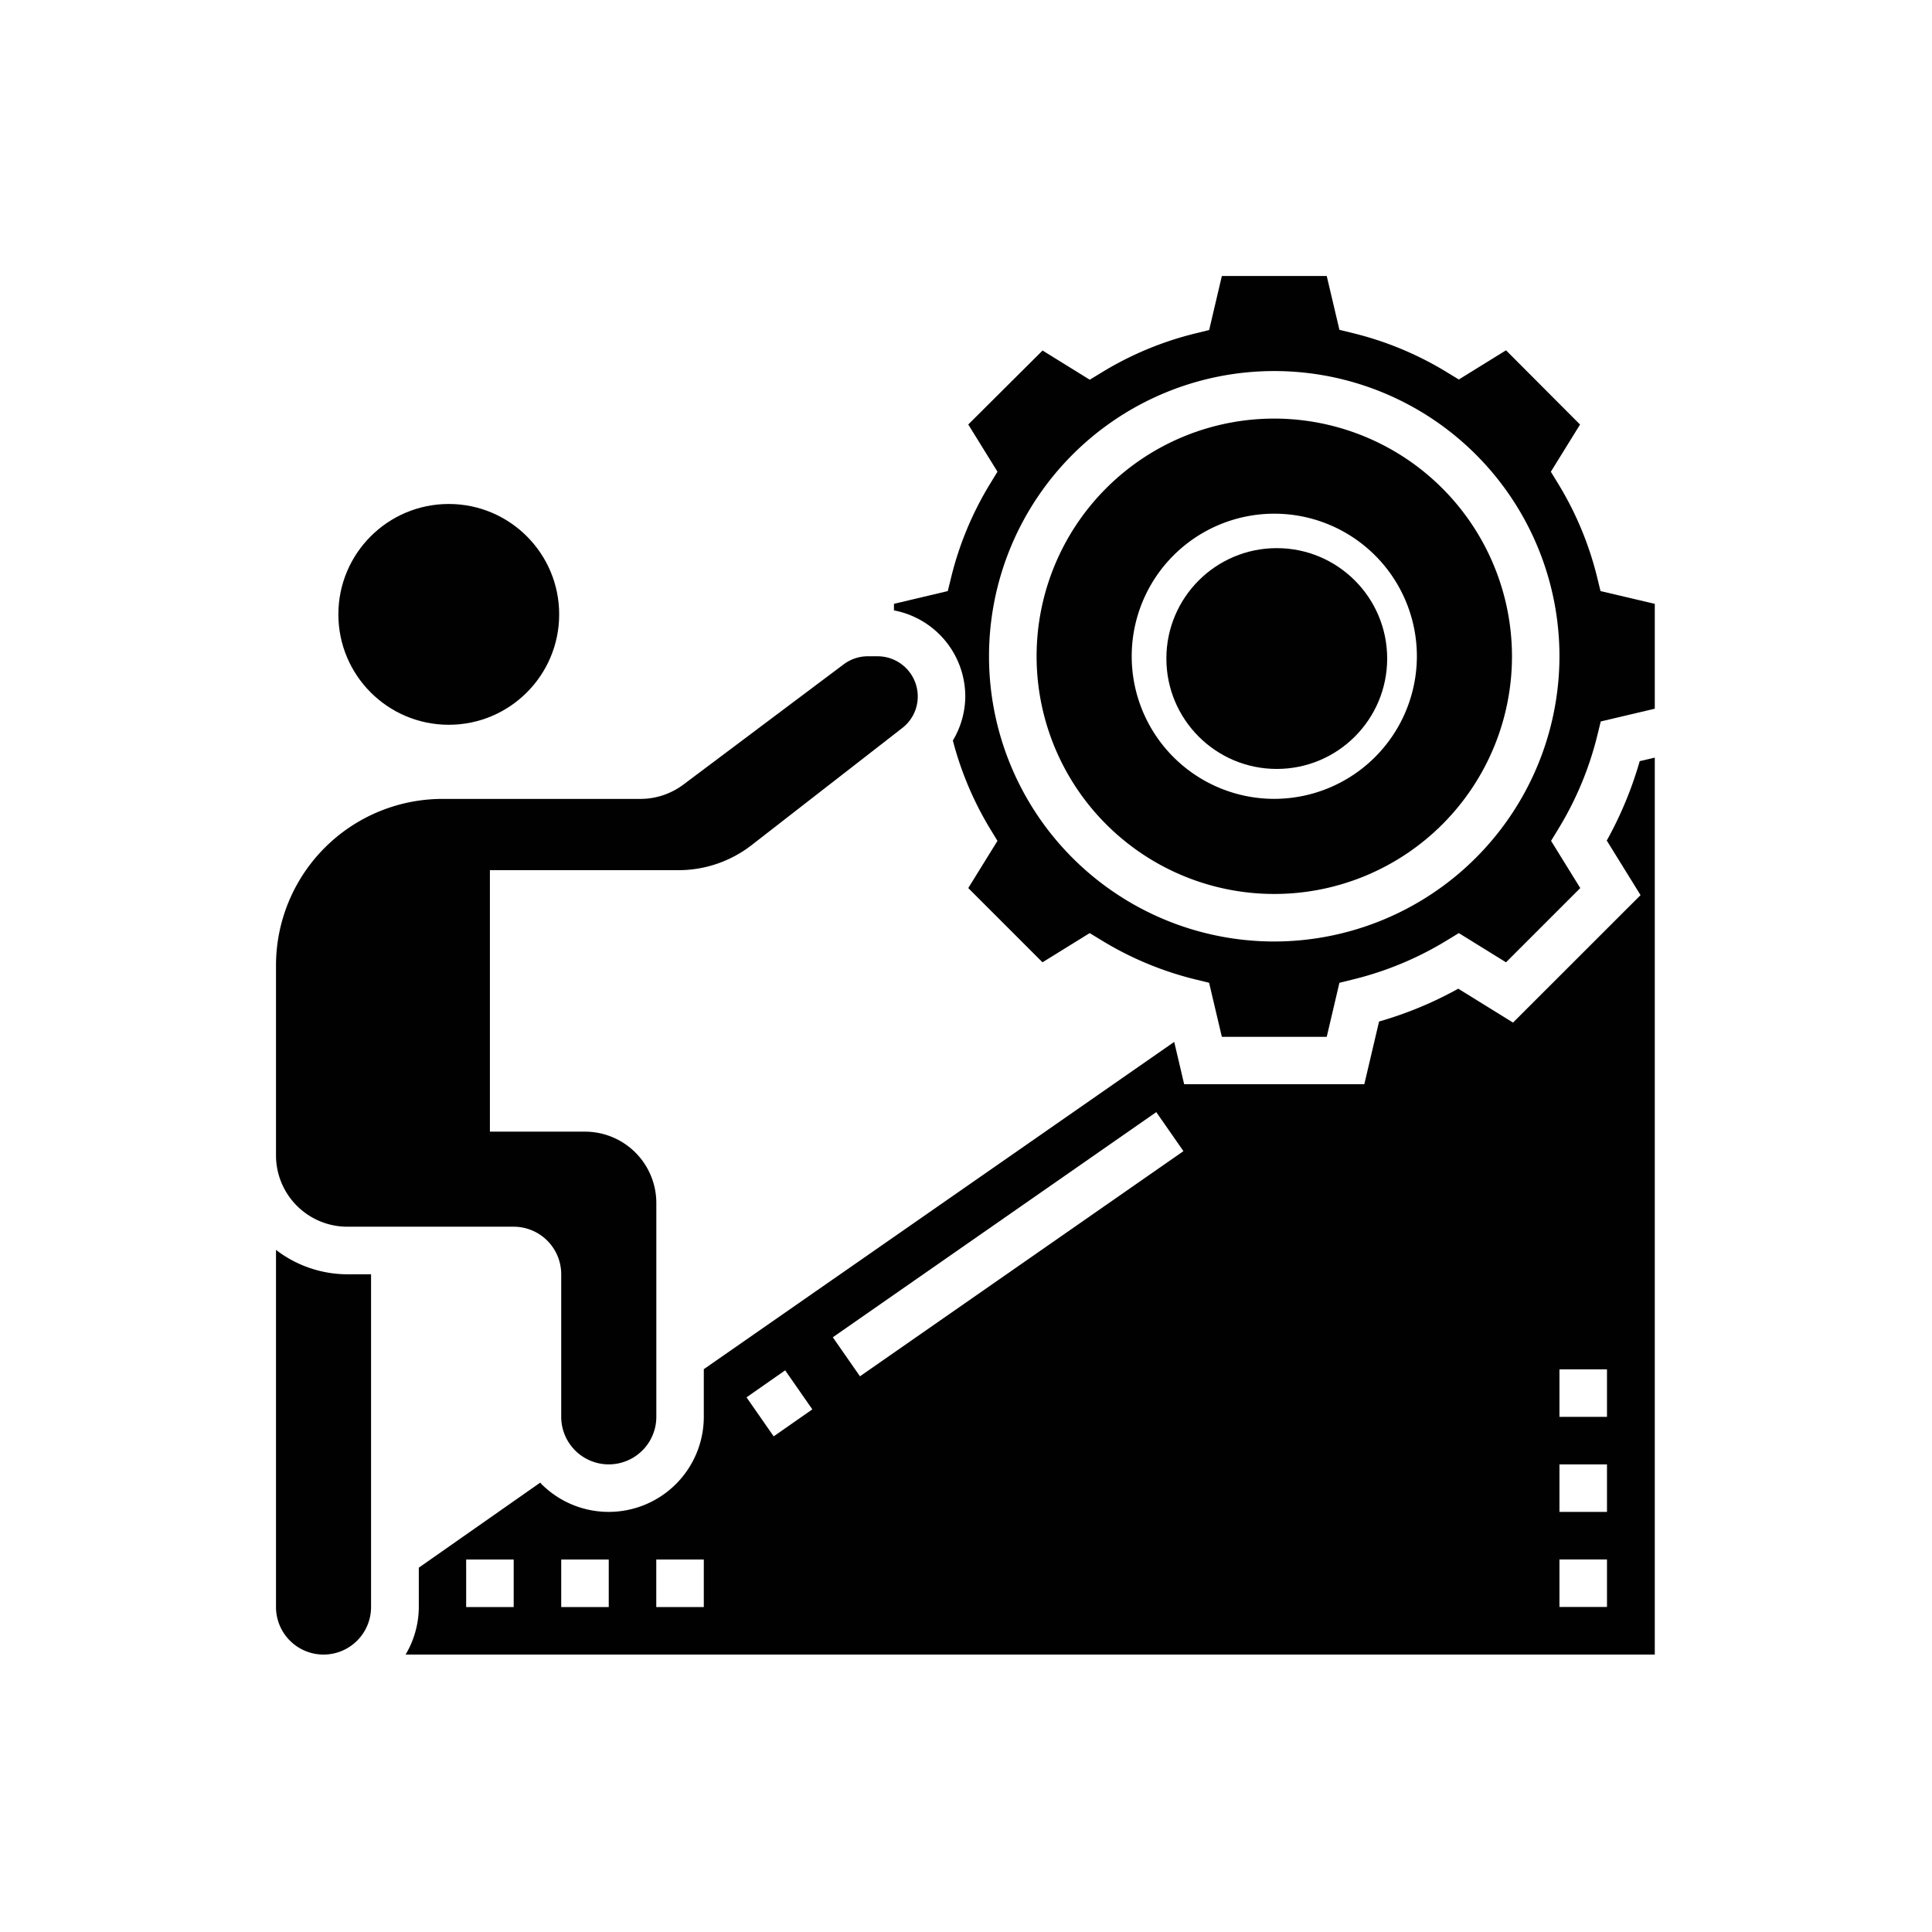 <svg xmlns="http://www.w3.org/2000/svg" width="35" height="35" viewBox="0 0 35 35">
  <g id="decision" transform="translate(-827 -1377)">
    <rect id="Rectangle_11" data-name="Rectangle 11" width="35" height="35" transform="translate(827 1377)" fill="none"/>
    <g id="Group_7" data-name="Group 7" transform="translate(829 1379)">
      <path id="Path_18" data-name="Path 18" d="M3,43.974v6.47a.861.861,0,1,0,1.722,0V44.416H4.292A2.131,2.131,0,0,1,3,43.974Z" transform="translate(0 -23.331)" fill="#010101"/>
      <path id="Path_19" data-name="Path 19" d="M4.292,29.334H7.306a.862.862,0,0,1,.861.861v2.583a.861.861,0,0,0,1.723,0V28.9A1.293,1.293,0,0,0,8.6,27.612H6.875V22.875h3.419a2.161,2.161,0,0,0,1.321-.453L14.345,20.3a.72.72,0,0,0,.281-.573A.728.728,0,0,0,13.9,19h-.18a.732.732,0,0,0-.436.146l-2.906,2.18a1.3,1.3,0,0,1-.775.258H6.014A3.018,3.018,0,0,0,3,24.6v3.445A1.293,1.293,0,0,0,4.292,29.334Z" transform="translate(0 -9.111)" fill="#010101"/>
      <path id="Path_20" data-name="Path 20" d="M30.206,24.762l.614.992L28.51,28.063l-.992-.614a6.844,6.844,0,0,1-1.435.595l-.267,1.135H22.552l-.18-.766L13.85,34.342v.863a1.723,1.723,0,0,1-2.941,1.218c-.008-.008-.014-.018-.022-.026l-2.2,1.541v.713a1.7,1.7,0,0,1-.239.861h22.63V23.263l-.273.064a6.835,6.835,0,0,1-.595,1.435Zm-19.8,13.889H9.545v-.861h.861Zm1.722,0h-.861v-.861h.861Zm1.722,0h-.861v-.861h.861Zm1.266-3.092-.492-.707.7-.489.492.707Zm1.563-1.088-.492-.707,5.86-4.079.492.707Zm13.533,4.179h-.861v-.861h.861Zm0-1.722h-.861v-.861h.861Zm0-1.722h-.861v-.861h.861Z" transform="translate(-3.1 -11.538)" fill="#010101"/>
      <circle id="Ellipse_3" data-name="Ellipse 3" cx="2" cy="2" r="2" transform="translate(4.13 7.13)" fill="#010101"/>
      <circle id="Ellipse_4" data-name="Ellipse 4" cx="2" cy="2" r="2" transform="translate(19.13 7.93)" fill="#010101"/>
      <path id="Path_21" data-name="Path 21" d="M39.306,9a4.306,4.306,0,1,0,4.306,4.306A4.311,4.311,0,0,0,39.306,9Zm0,6.889a2.583,2.583,0,1,1,2.583-2.583A2.586,2.586,0,0,1,39.306,15.889Z" transform="translate(-18.221 -3.417)" fill="#010101"/>
      <path id="Path_22" data-name="Path 22" d="M41.8,8.708l-.063-.257a5.977,5.977,0,0,0-.7-1.681L40.9,6.546l.529-.855L40.088,4.346l-.855.529-.225-.137a5.977,5.977,0,0,0-1.681-.7l-.257-.063L36.84,3h-1.9l-.23.979-.257.063a5.977,5.977,0,0,0-1.681.7l-.225.137-.855-.529L30.346,5.69l.529.855-.137.225a5.977,5.977,0,0,0-.7,1.681l-.063.257L29,8.939v.119a1.588,1.588,0,0,1,1.292,1.557,1.57,1.57,0,0,1-.225.8,5.988,5.988,0,0,0,.671,1.593l.137.225-.529.855,1.345,1.345.855-.529.225.137a5.976,5.976,0,0,0,1.681.7l.257.063.231.979h1.9l.23-.979.257-.063a5.976,5.976,0,0,0,1.681-.7l.225-.137.855.529,1.345-1.345-.529-.855.137-.225a5.976,5.976,0,0,0,.7-1.681l.063-.257.979-.231v-1.9Zm-5.911,6.348a5.167,5.167,0,1,1,5.167-5.167A5.173,5.173,0,0,1,35.889,15.056Z" transform="translate(-14.805 0)" fill="#010101"/>
    </g>
  </g>
</svg>
